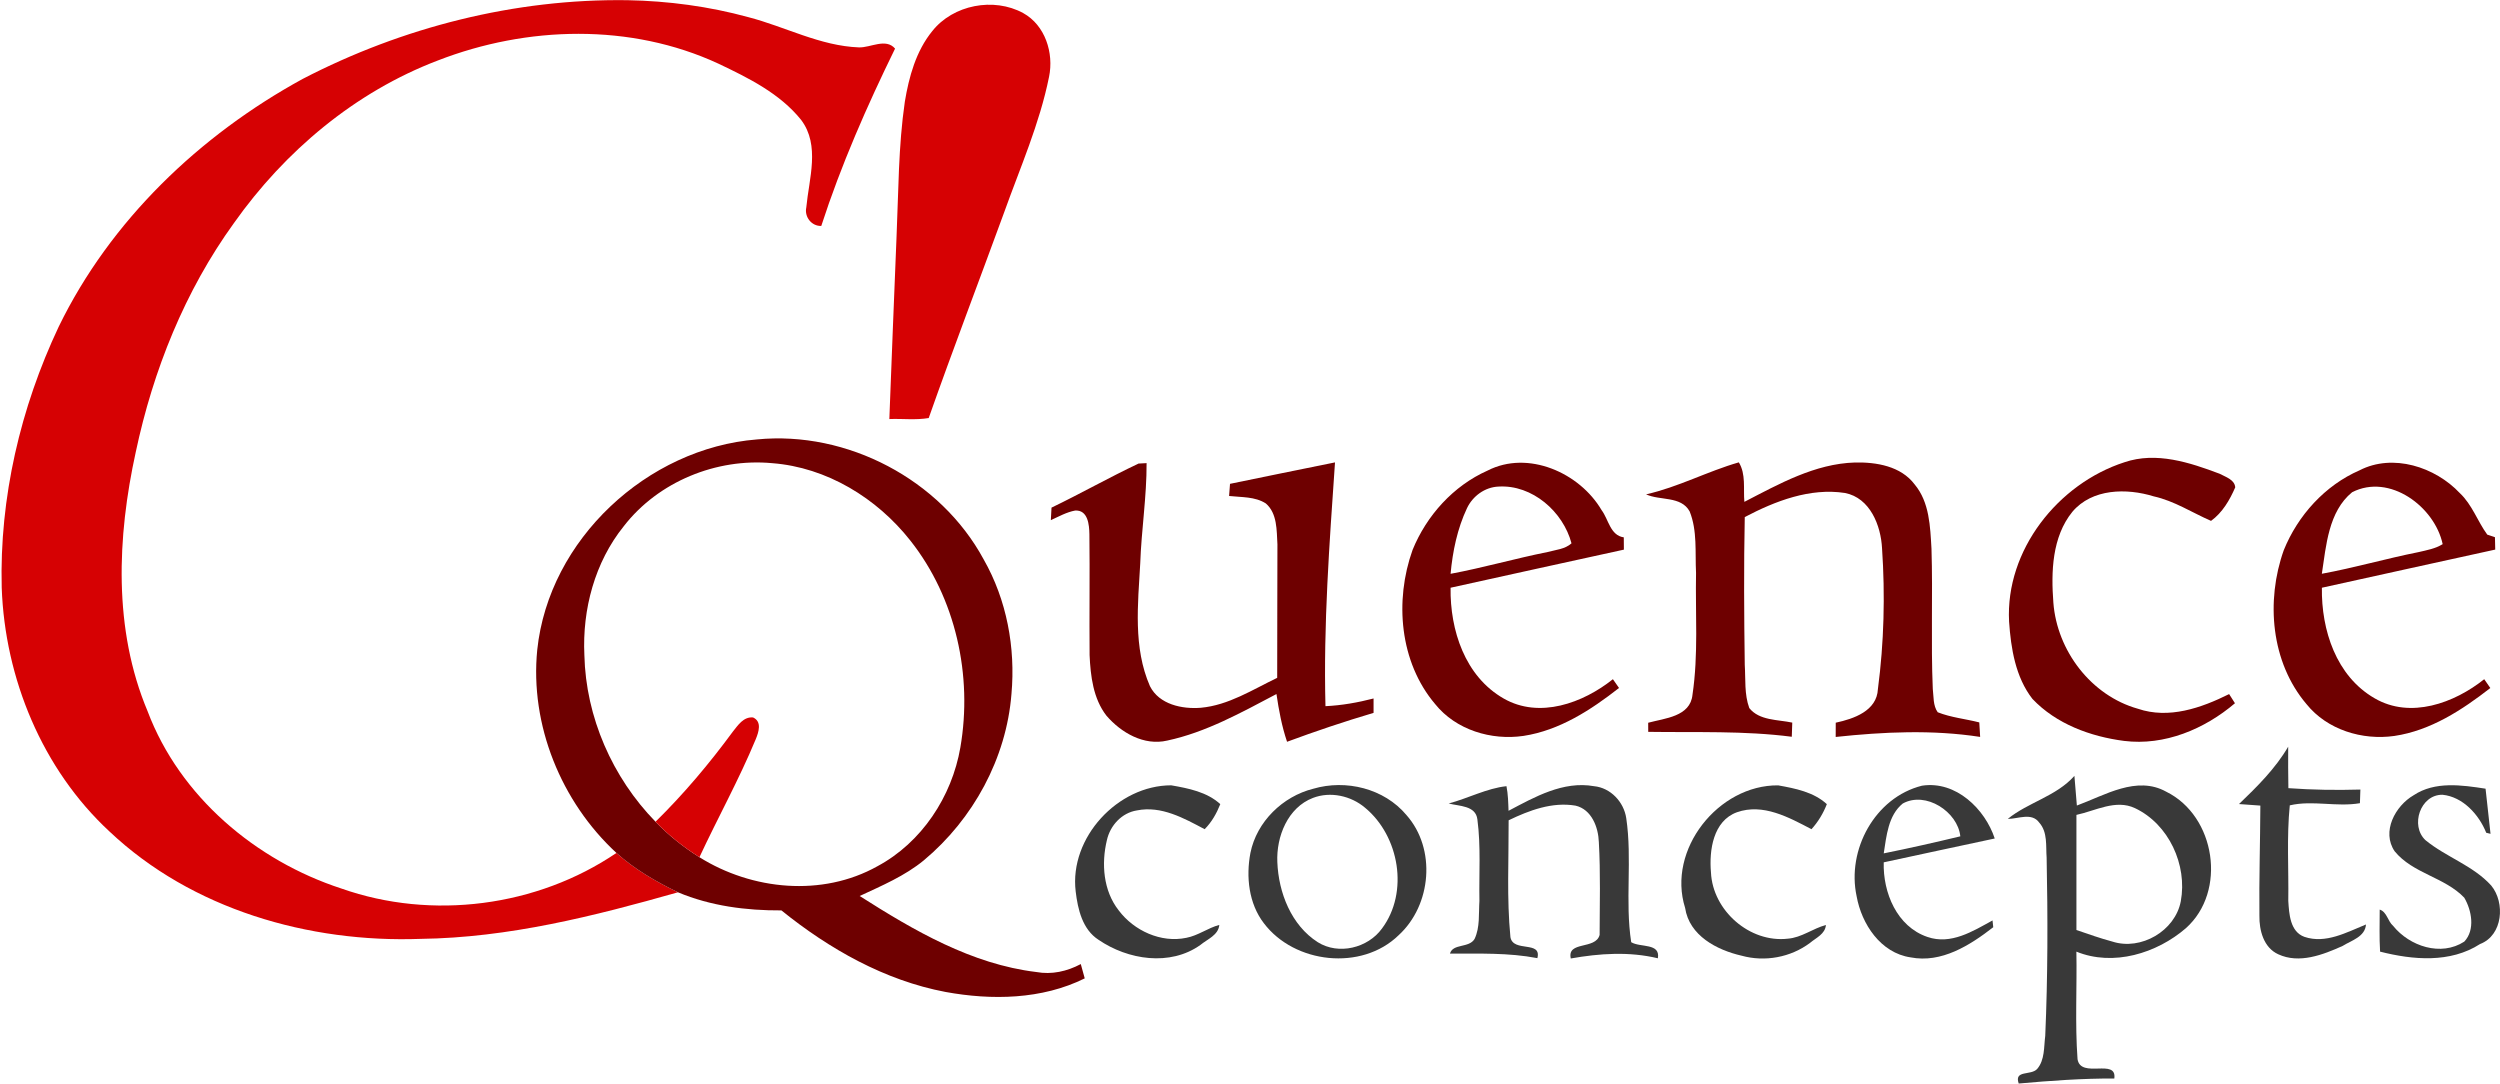 <?xml version="1.0" encoding="UTF-8" standalone="no"?>
<svg width="782px" height="339px" viewBox="0 0 782 339" version="1.1" xmlns="http://www.w3.org/2000/svg" xmlns:xlink="http://www.w3.org/1999/xlink" xmlns:sketch="http://www.bohemiancoding.com/sketch/ns">
    <!-- Generator: Sketch 3.4.4 (17249) - http://www.bohemiancoding.com/sketch -->
    <title>Logo_new222</title>
    <desc>Created with Sketch.</desc>
    <defs></defs>
    <g id="Page-1" stroke="none" stroke-width="1" fill="none" fill-rule="evenodd" sketch:type="MSPage">
        <g id="Logo_new222" sketch:type="MSLayerGroup" transform="translate(-1, 0)">
            <g id="Group" sketch:type="MSShapeGroup">
                <path d="M95.662,24.694 C126.876,8.498 162.066,-0.437 197.286,0.06 C210.01,0.301 222.733,1.989 235.02,5.349 C246.615,8.347 257.532,14.374 269.698,14.826 C273.342,14.931 278.085,11.827 280.977,15.202 C272.168,33.207 264.082,51.588 257.893,70.678 C254.851,70.768 252.563,67.845 253.21,64.877 C254.053,55.897 257.592,45.486 251.614,37.531 C244.959,29.229 235.111,24.378 225.7,19.903 C198.25,7.187 165.83,8.091 137.944,18.924 C112.074,28.777 90.09,47.279 74.189,69.759 C58.83,90.988 48.892,115.817 43.472,141.371 C37.629,168.023 36.394,196.846 47.161,222.459 C57.234,249.173 81.025,269.211 107.798,277.935 C136.106,287.909 168.977,283.66 193.823,266.801 C199.529,271.923 206.2,275.78 213.066,279.11 C186.821,286.568 160.018,293.333 132.583,293.679 C97.619,294.96 61.029,284.459 35.22,260.066 C14.23,240.6 2.53,212.229 1.536,183.798 C0.813,155.699 7.393,127.554 19.364,102.197 C35.521,68.975 63.468,42.307 95.662,24.694 L95.662,24.694 Z" id="Shape" fill="#D60103"></path>
                <path d="M292.601,9.748 C299.136,1.477 311.845,-0.934 321.045,4.083 C327.941,7.895 330.682,16.573 329.146,24.016 C326.195,38.706 320.081,52.477 315.067,66.519 C307.237,87.944 299.076,109.263 291.502,130.764 C287.436,131.457 283.28,130.914 279.185,131.08 C279.892,112.021 280.69,92.976 281.443,73.917 C282.061,59.875 282,45.757 284.033,31.806 C285.328,24.001 287.527,15.986 292.601,9.748 L292.601,9.748 Z" id="Shape" fill="#D60103"></path>
                <path d="M169.053,203.249 C172.682,168.747 203.475,140.18 237.776,137.453 C265.979,134.681 295.176,149.989 308.683,174.969 C315.91,187.64 318.681,202.586 317.386,217.065 C315.805,237.195 305.415,256.209 289.996,269.091 C284.033,274.002 276.851,277.031 269.909,280.27 C286.819,291.043 304.903,301.605 325.141,304.045 C329.959,304.934 334.778,303.849 339.069,301.559 C339.37,302.689 340.003,304.919 340.304,306.034 C326.918,312.679 311.197,312.92 296.757,310.283 C277.694,306.667 260.393,296.843 245.425,284.775 C234.388,284.835 223.321,283.404 213.066,279.11 C206.2,275.78 199.529,271.923 193.823,266.801 C176.536,250.86 166.704,226.753 169.053,203.249 L169.053,203.249 Z M196.126,164.588 C187.047,175.843 183.117,190.623 183.794,204.937 C184.246,224.297 192.558,243.221 206.049,257.037 C210.13,261.301 214.813,264.977 219.782,268.141 C236.225,278.447 258.194,280.617 275.435,270.974 C289.288,263.561 298.745,249.188 301.395,233.835 C305.295,211.355 299.979,187.053 285.735,169.063 C275.27,155.789 259.595,146.192 242.564,144.881 C225.128,143.239 206.908,150.652 196.126,164.588 L196.126,164.588 Z" id="Shape" fill="#6E0000"></path>
                <path d="M665.52,144.595 C675.458,141.205 685.953,144.655 695.319,148.196 C697.141,149.19 699.987,150.004 700.183,152.445 C698.466,156.407 696.162,160.37 692.609,162.931 C686.661,160.339 681.135,156.693 674.69,155.262 C666.197,152.64 655.416,152.791 649.243,160.083 C642.858,167.963 642.557,178.887 643.295,188.529 C644.439,203.536 655.085,217.578 669.721,221.691 C679.403,225.006 689.552,221.45 698.27,217.111 C698.722,217.819 699.641,219.265 700.092,219.973 C690.591,228.064 678.048,233.337 665.414,231.755 C654.904,230.399 644.168,226.452 636.745,218.617 C631.444,211.807 630.014,202.827 629.442,194.435 C628.252,172.137 644.725,151.315 665.52,144.595 L665.52,144.595 Z" id="Shape" fill="#6E0000"></path>
                <path d="M329.914,158.788 C339.069,154.373 347.938,149.356 357.138,145.002 C357.756,144.971 359.021,144.896 359.653,144.866 C359.698,155.322 358.027,165.763 357.665,176.235 C356.943,189.026 355.422,202.556 360.707,214.64 C363.598,220.365 370.735,221.857 376.608,221.39 C385.296,220.606 392.81,215.709 400.505,212.033 C400.565,198.112 400.505,184.19 400.58,170.283 C400.324,165.929 400.565,160.596 396.951,157.477 C393.563,155.292 389.302,155.578 385.462,155.141 C385.537,154.192 385.673,152.294 385.748,151.345 C396.68,149.039 407.642,146.9 418.589,144.64 C416.842,170.027 414.945,195.43 415.607,220.892 C420.697,220.651 425.726,219.762 430.65,218.482 L430.65,222.987 C421.525,225.684 412.505,228.727 403.591,232.027 C401.95,227.175 401.016,222.143 400.279,217.096 C389.332,222.851 378.309,229.043 366.113,231.65 C358.84,233.353 351.703,229.209 347.095,223.861 C342.954,218.527 342.126,211.491 341.825,204.937 C341.719,192.326 341.915,179.715 341.764,167.104 C341.719,164.197 341.328,159.496 337.337,159.692 C334.627,160.189 332.188,161.575 329.703,162.705 C329.763,161.726 329.854,159.767 329.914,158.788 L329.914,158.788 Z" id="Shape" fill="#6E0000"></path>
                <path d="M466.307,147.201 C478.97,140.708 495.097,147.864 501.978,159.571 C504.177,162.479 504.659,167.481 508.92,168.084 C508.92,169.048 508.935,170.961 508.95,171.926 C490.881,175.918 472.796,179.806 454.742,183.843 C454.547,197.117 459.245,211.581 471.351,218.497 C482.539,224.915 496.181,219.913 505.517,212.455 C505.999,213.148 506.947,214.519 507.429,215.197 C498.635,222.083 488.803,228.471 477.555,230.189 C467.466,231.665 456.414,228.335 449.909,220.229 C438.766,207.091 437.185,187.866 442.847,172.031 C447.213,161.274 455.616,151.947 466.307,147.201 L466.307,147.201 Z M459.877,158.953 C456.85,165.372 455.39,172.438 454.742,179.489 C464.951,177.591 474.935,174.698 485.129,172.664 C487.658,171.971 490.534,171.79 492.567,169.952 C489.947,160.053 480.295,151.541 469.71,152.203 C465.463,152.384 461.669,155.172 459.877,158.953 L459.877,158.953 Z" id="Shape" fill="#6E0000"></path>
                <path d="M515.892,154.629 C525.92,152.384 535.12,147.427 544.908,144.625 C547.166,148.316 546.278,152.866 546.639,156.98 C557.496,151.375 568.699,145.047 581.227,144.67 C587.928,144.519 595.607,145.8 599.898,151.525 C604.566,157.1 604.762,164.739 605.169,171.639 C605.62,186.254 604.958,200.884 605.575,215.483 C605.876,217.909 605.62,220.681 607.111,222.791 C611.282,224.448 615.784,224.855 620.121,225.97 C620.181,227.1 620.317,229.375 620.392,230.505 C605.425,228.2 590.201,228.923 575.204,230.52 C575.204,229.405 575.219,227.175 575.219,226.06 C580.835,224.855 588.093,222.384 588.409,215.544 C590.322,200.989 590.698,186.179 589.704,171.534 C589.343,164.362 585.955,155.744 578.125,154.207 C567.178,152.52 556.306,156.723 546.76,161.741 C546.444,177.124 546.549,192.552 546.76,207.95 C547.046,212.455 546.594,217.171 548.175,221.48 C551.307,225.427 557.105,225.066 561.622,226.03 C561.592,227.145 561.516,229.36 561.471,230.46 C546.564,228.531 531.537,229.149 516.569,228.923 C516.569,228.215 516.554,226.783 516.554,226.075 C521.749,224.659 529.73,224.177 530.407,217.337 C532.289,204.726 531.281,191.919 531.521,179.203 C531.19,172.8 531.973,166.035 529.519,159.963 C526.808,155.066 520.243,156.663 515.892,154.629 L515.892,154.629 Z" id="Shape" fill="#6E0000"></path>
                <path d="M739.077,147.111 C749.497,141.747 762.732,146.056 770.427,154.237 C774.297,157.869 775.953,163.036 779.01,167.225 C779.612,167.436 780.817,167.828 781.419,168.039 C781.449,169.003 781.494,170.946 781.509,171.911 C763.44,175.918 745.356,179.806 727.287,183.843 C727.091,197.057 731.729,211.476 743.775,218.421 C754.963,224.96 768.695,219.943 778.061,212.455 C778.543,213.148 779.507,214.519 779.973,215.212 C771.135,222.098 761.272,228.531 749.963,230.204 C739.92,231.635 728.943,228.29 722.468,220.245 C711.325,207.121 709.729,187.942 715.361,172.107 C719.758,161.228 728.25,151.827 739.077,147.111 L739.077,147.111 Z M736.728,153.981 C729.349,160.023 728.612,170.675 727.271,179.474 C737.466,177.606 747.404,174.713 757.553,172.694 C760.127,172.091 762.793,171.624 765.066,170.208 C762.567,158.471 748.428,147.955 736.728,153.981 L736.728,153.981 Z" id="Shape" fill="#6E0000"></path>
                <path d="M230.217,228.878 C231.858,226.844 233.56,224.147 236.556,224.418 C239.417,225.729 238.303,229.028 237.385,231.258 C232.16,243.854 225.534,255.787 219.782,268.141 C214.813,264.977 210.13,261.301 206.049,257.037 C214.888,248.359 222.884,238.852 230.217,228.878 L230.217,228.878 Z" id="Shape" fill="#D60103"></path>
                <path d="M701.357,251.508 C707.034,246.054 712.711,240.464 716.746,233.563 C716.746,237.888 716.701,242.212 716.806,246.536 C724.305,247.078 731.819,247.199 739.333,246.973 C739.288,248.043 739.212,250.167 739.182,251.237 C731.894,252.502 724.35,250.242 717.243,251.915 C716.249,261.829 716.927,271.833 716.776,281.777 C717.032,285.8 717.303,291.419 721.821,293.047 C728.461,295.307 735.041,291.63 741.079,289.175 C740.808,293.047 736.532,294.162 733.761,295.894 C727.603,298.667 720.179,301.559 713.614,298.486 C709.067,296.407 707.666,291.028 707.742,286.432 C707.621,274.952 707.983,263.471 708.043,251.99 C705.799,251.824 703.571,251.659 701.357,251.508 L701.357,251.508 Z" id="Shape" fill="#393939"></path>
                <path d="M629.035,256.148 C635.435,250.95 644.198,249.082 649.875,242.694 C650.131,245.783 650.387,248.871 650.643,251.975 C659.391,248.766 669.345,242.498 678.605,247.651 C694.024,255.244 697.668,278.794 684.749,290.335 C675.624,298.215 662.042,302.388 650.492,297.672 C650.703,308.882 650.041,320.137 650.854,331.316 C651.863,337.539 663.246,330.894 662.358,337.358 C652.359,337.313 642.406,338.036 632.453,338.925 C630.947,334.601 636.278,336.514 638.22,334.375 C640.645,331.557 640.298,327.504 640.75,324.024 C641.563,305.462 641.563,286.854 641.187,268.277 C640.901,264.586 641.548,260.322 638.883,257.324 C636.519,254.024 632.257,256.179 629.035,256.148 L629.035,256.148 Z M650.507,254.898 C650.477,266.906 650.477,278.914 650.507,290.907 C654.227,292.188 657.931,293.499 661.74,294.523 C670.67,297.431 681.406,291.193 683.152,281.912 C685.261,270.552 679.388,257.776 668.818,252.789 C662.794,249.941 656.455,253.632 650.507,254.898 L650.507,254.898 Z" id="Shape" fill="#393939"></path>
                <path d="M337.473,278.839 C335.44,262.024 350.648,245.647 367.347,245.647 C372.708,246.581 378.58,247.726 382.706,251.538 C381.562,254.416 380.026,257.158 377.813,259.373 C371.338,255.937 364.246,251.96 356.641,253.497 C351.898,254.235 348.269,258.197 347.245,262.763 C345.454,270.145 346.101,278.643 350.935,284.775 C355.708,291.133 364.17,295.02 372.091,293.348 C375.765,292.655 378.806,290.274 382.405,289.31 C382.104,292.534 378.686,293.755 376.487,295.578 C367.001,302.343 353.811,300.249 344.64,293.981 C339.581,290.741 338.136,284.413 337.473,278.839 L337.473,278.839 Z" id="Shape" fill="#393939"></path>
                <path d="M411.783,246.717 C422.022,243.718 433.963,246.626 440.919,254.928 C450.315,265.505 448.795,283.133 438.48,292.549 C426.901,303.804 405.925,301.454 396.334,288.783 C391.59,282.605 390.717,274.228 392.132,266.785 C394.105,257.007 402.221,249.127 411.783,246.717 L411.783,246.717 Z M411.677,249.594 C403.787,252.623 400.203,261.708 400.55,269.663 C400.926,279.2 404.886,289.401 413.198,294.719 C419.703,298.802 428.858,296.557 433.285,290.44 C441.763,279.095 438.706,261.512 428,252.668 C423.588,248.916 417.143,247.485 411.677,249.594 L411.677,249.594 Z" id="Shape" fill="#393939"></path>
                <path d="M454.155,251.327 C460.178,249.73 466.156,246.551 472.224,245.918 C472.721,248.434 472.781,251.026 472.872,253.617 C481.063,249.293 489.962,244.216 499.599,245.918 C504.794,246.415 508.935,250.845 509.688,255.907 C511.6,268.759 509.266,281.882 511.239,294.719 C514.085,296.467 520.424,294.885 519.581,299.751 C510.636,297.597 501.331,298.215 492.341,299.812 C491.092,294.237 500.111,297.16 501.361,292.444 C501.391,282.771 501.662,273.083 501.12,263.426 C500.954,258.74 498.861,253.18 493.832,252.005 C486.559,250.77 479.347,253.467 472.902,256.585 C472.947,268.744 472.285,280.993 473.459,293.122 C474.272,298.034 483.322,294.101 481.891,299.706 C472.872,297.973 463.687,298.32 454.547,298.29 C455.45,295.066 460.509,296.617 462.241,293.71 C463.988,290.048 463.491,285.754 463.762,281.807 C463.611,273.324 464.244,264.767 463.129,256.329 C462.617,251.9 457.392,252.216 454.155,251.327 L454.155,251.327 Z" id="Shape" fill="#393939"></path>
                <path d="M528.103,283.992 C522.351,265.761 538.523,245.481 557.21,245.662 C562.51,246.611 568.353,247.756 572.433,251.538 C571.319,254.416 569.708,257.083 567.63,259.373 C560.568,255.681 552.482,251.191 544.321,254.069 C536.852,256.781 535.587,266.002 536.189,272.887 C536.731,284.835 548.311,294.99 560.221,293.619 C564.558,293.288 568.051,290.425 572.147,289.34 C571.921,292.173 569.075,293.333 567.163,294.945 C561.11,299.48 553.039,300.957 545.766,298.938 C538.011,297.16 529.413,292.67 528.103,283.992 L528.103,283.992 Z" id="Shape" fill="#393939"></path>
                <path d="M581.754,280.361 C578.622,265.836 587.476,249.459 602.187,245.767 C612.863,244.125 621.928,253.12 624.954,262.281 C613.375,264.797 601.796,267.192 590.231,269.739 C589.96,279.2 594.342,289.837 603.904,293.077 C611.252,295.623 618.118,291.284 624.262,287.909 C624.322,288.436 624.427,289.506 624.488,290.033 C617.2,295.698 608.301,301.348 598.619,299.465 C589.268,298.079 583.32,289.069 581.754,280.361 L581.754,280.361 Z M596.179,251.342 C591.617,255.049 591.09,261.527 590.231,266.936 C598.242,265.324 606.238,263.516 614.188,261.603 C613.405,253.949 603.392,247.365 596.179,251.342 L596.179,251.342 Z" id="Shape" fill="#393939"></path>
                <path d="M755.986,248.751 C762.657,244.321 771.029,245.557 778.483,246.702 C778.98,251.402 779.492,256.103 780.034,260.819 L778.693,260.488 C776.405,254.777 771.375,249.233 765.006,248.6 C758.049,248.525 754.842,258.288 759.691,262.808 C766.135,268.096 774.553,270.718 780.244,276.986 C784.686,282.379 783.903,292.565 776.766,295.292 C767.415,301.318 755.776,300.279 745.491,297.672 C745.22,293.303 745.371,288.903 745.371,284.519 C747.614,285.227 747.87,288.135 749.557,289.596 C754.707,295.985 764.524,299.284 771.827,294.538 C775.29,290.877 774.161,284.76 771.812,280.782 C765.638,274.349 755.761,273.264 750.054,266.288 C745.868,260.156 750.234,252.08 755.986,248.751 L755.986,248.751 Z" id="Shape" fill="#393939"></path>
            </g>
        </g>
    </g>
</svg>